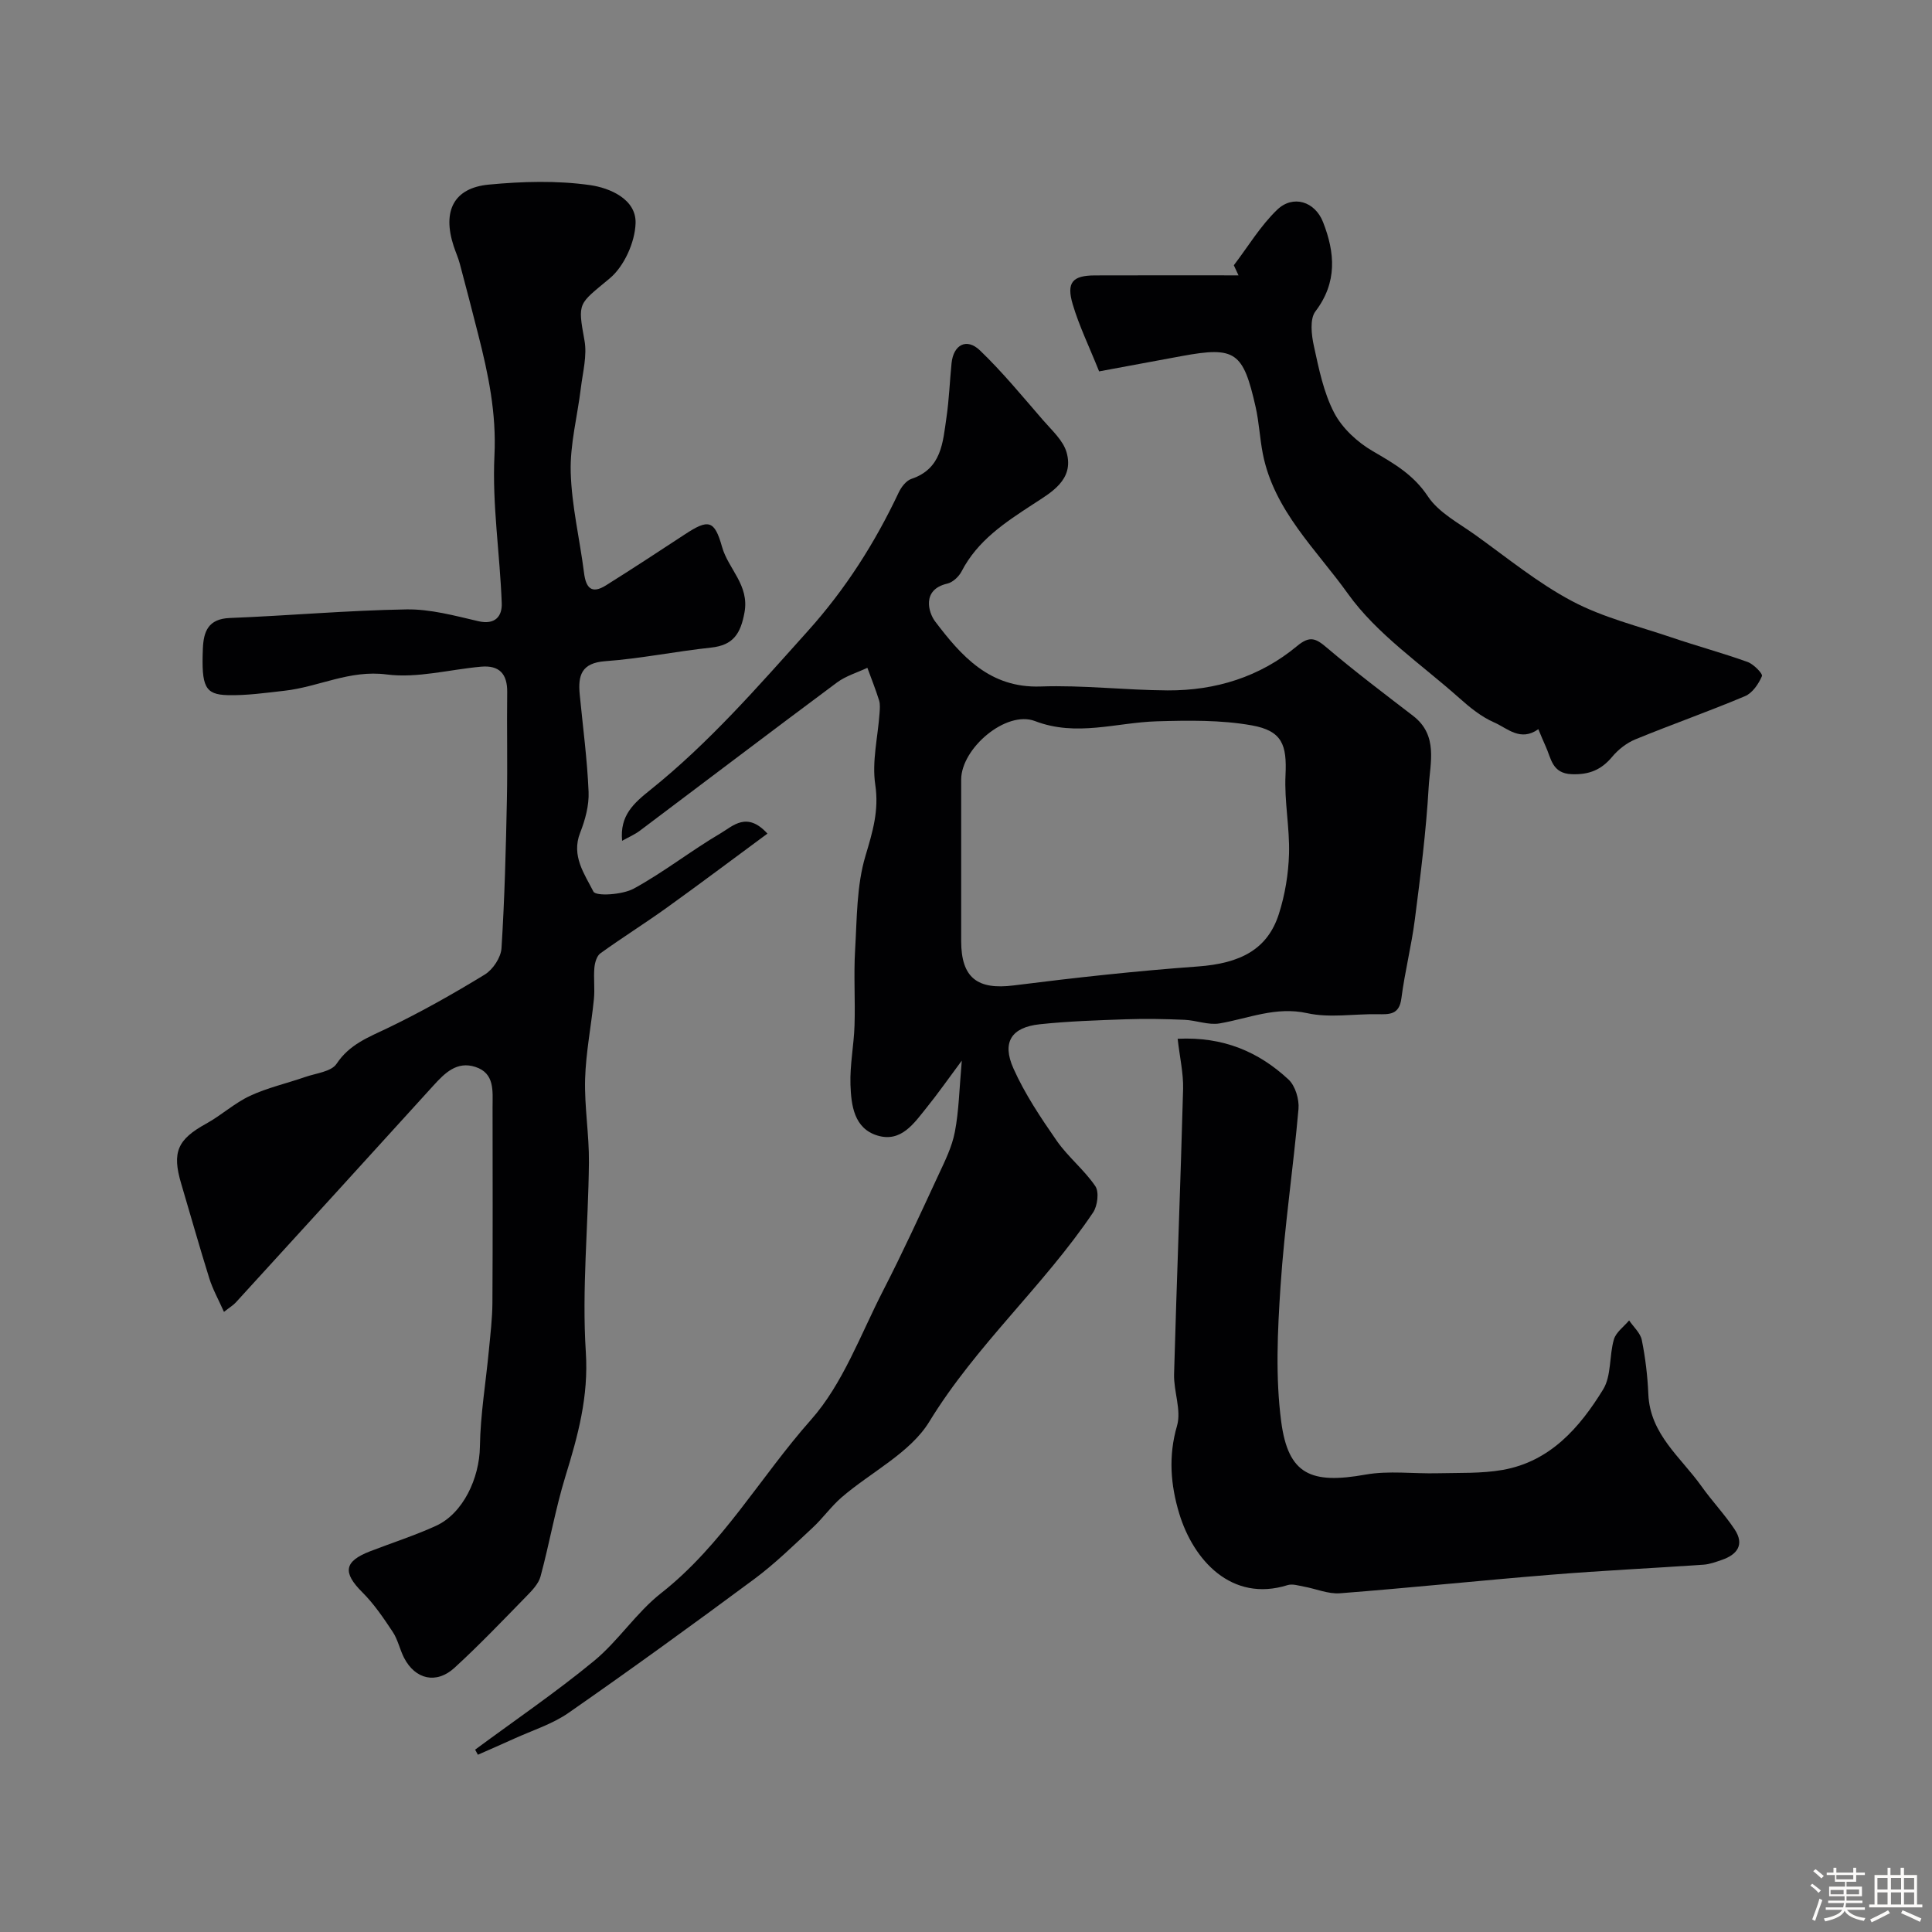 <svg enable-background="new 0 0 400 400" viewBox="0 0 400 400" xmlns="http://www.w3.org/2000/svg"><rect x="0" y="0" width="400" height="400" fill="#808080" stroke="none"/><path d="m374.8 390.4.4-.4c.7.5 1.3 1 1.8 1.4l-.5.5c-.5-.6-1.1-1.1-1.7-1.5zm1 7.3-.6-.3c.5-1.4 1.1-2.8 1.5-4.3.2.1.4.2.6.3-.5 1.3-1 2.8-1.5 4.3zm-.4-10.3.5-.4c.4.3 1 .8 1.7 1.4l-.5.5c-.5-.5-1.1-1-1.7-1.5zm2.5.3h1.7v-1h.6v1h3.5v-1h.6v1h1.8v.5h-1.8v1.4h-2v1h3.2v2h-3.2v.9h3.3v.5h-3.4c0 .3-.1.6-.1.9h4v.5h-3.7c.7.9 1.9 1.5 3.8 1.7-.1.2-.2.4-.3.6-2.1-.4-3.5-1.1-4-2.1-.4 1-1.8 1.7-4 2.2-.1-.2-.2-.4-.3-.6 2.1-.4 3.4-1 3.8-1.8h-3.4v-.5h3.6c.1-.3.1-.6.2-.9h-3.3v-.5h3.4c0-.3 0-.6 0-.9h-3.2v-2h3.3v-1h-2.1v-1.4h-1.7v-.5zm1.1 3.5v1h2.7c0-.3 0-.4 0-.4 0-.1 0-.2 0-.2 0-.1 0-.2 0-.3h-2.7zm1.2-3v.9h3.5v-.9zm4.7 3h-2.6v.6.4h2.6z" fill="#fcfbfa"/><path d="m393.6 386.7h.6v1.5h2.7v6.1h1.1v.6h-11v-.6h1.1v-6.1h2.7v-1.5h.6v1.5h2.1v-1.5zm-2.7 8.8.4.6c-1.2.6-2.5 1.3-3.8 1.9-.1-.2-.2-.4-.3-.6 1.2-.6 2.5-1.2 3.7-1.9zm-2.2-6.7v2.4h2.1v-2.4zm0 3v2.5h2.1v-2.5zm2.8-3v2.4h2.1v-2.4zm0 3v2.5h2.1v-2.5zm6 6.1c-1.4-.7-2.7-1.3-3.9-1.8l.3-.6c1.5.6 2.7 1.2 3.9 1.7zm-1.2-9.1h-2.1v2.4h2.1zm-2.1 3v2.5h2.1v-2.5z" fill="#fcfbfa"/><g fill="#010103"><path d="m98.37 362.25c8.23-6.09 16.72-11.87 24.61-18.37 5.06-4.17 8.76-10.01 13.9-14.04 12.69-9.97 20.53-24.05 31.01-35.87 6.65-7.49 10.29-17.72 15-26.86 4.02-7.82 7.68-15.82 11.38-23.79 1.35-2.9 2.83-5.86 3.42-8.96.84-4.32.91-8.79 1.44-14.77-2.95 3.97-4.99 6.89-7.22 9.65-2.64 3.27-5.3 7.36-10.25 5.86-4.86-1.48-5.43-6.28-5.58-10.52-.14-4.08.71-8.18.84-12.28.17-5.2-.19-10.41.12-15.6.39-6.53.3-13.32 2.14-19.48 1.49-5 2.84-9.4 2.03-14.79-.71-4.76.54-9.82.89-14.74.06-.9.16-1.87-.1-2.7-.71-2.27-1.6-4.49-2.42-6.73-2.11 1-4.46 1.68-6.3 3.05-13.65 10.15-27.18 20.44-40.78 30.66-1.1.83-2.4 1.38-3.7 2.11-.49-5.23 2.33-7.73 5.92-10.6 12.07-9.68 22.22-21.34 32.55-32.85 7.79-8.67 13.86-18.21 18.79-28.65.53-1.13 1.55-2.47 2.63-2.83 6.29-2.1 6.51-7.58 7.26-12.68.55-3.73.68-7.52 1.06-11.28.39-3.81 3.11-5.29 5.87-2.65 4.68 4.49 8.82 9.55 13.09 14.47 1.81 2.09 4.16 4.18 4.86 6.67 1.61 5.7-3.27 8.31-6.94 10.71-5.82 3.8-11.49 7.5-14.81 13.92-.56 1.08-1.82 2.26-2.95 2.52-5.4 1.24-3.86 6.06-2.54 7.81 5.42 7.15 11.3 13.86 21.86 13.49 8.74-.31 17.53.76 26.29.81 9.93.05 19.11-2.79 26.8-9.18 2.66-2.21 3.89-1.6 6.17.34 5.78 4.91 11.85 9.49 17.87 14.12 5.24 4.04 3.5 9.73 3.21 14.77-.53 9.15-1.69 18.27-2.86 27.37-.7 5.48-2.09 10.88-2.79 16.36-.44 3.41-2.49 3.3-4.96 3.26-4.85-.08-9.89.81-14.52-.21-6.53-1.44-12.15 1.09-18.17 2.12-2.31.39-4.83-.65-7.27-.75-4.02-.17-8.05-.25-12.07-.11-5.96.21-11.93.4-17.86 1.03-5.87.62-7.91 3.69-5.47 9.15 2.36 5.28 5.65 10.2 8.97 14.98 2.34 3.36 5.7 6.02 7.99 9.4.81 1.2.45 4.06-.46 5.43-10.24 15.22-24.22 27.46-33.91 43.31-3.97 6.49-12.06 10.42-18.15 15.67-2.19 1.89-3.9 4.34-6.03 6.31-3.92 3.64-7.77 7.42-12.05 10.6-12.69 9.41-25.48 18.68-38.44 27.7-3.38 2.36-7.52 3.64-11.33 5.38-2.48 1.13-4.98 2.21-7.47 3.31-.18-.35-.37-.7-.57-1.05zm100.63-184.38v16.98c.01 7.62 3.38 10.12 10.88 9.17 12.67-1.6 25.38-3 38.11-3.92 8.82-.64 14.44-3.53 16.79-10.88 1.27-3.98 1.98-8.28 2.1-12.46.15-5.41-.99-10.86-.73-16.25.3-6.26-.64-9.19-6.98-10.33-6.4-1.14-13.1-1.03-19.66-.84-8.4.25-16.62 3.25-25.23-.05-5.95-2.28-15.25 5.61-15.28 12.1-.01 5.5 0 10.99 0 16.48z"/><path d="m158.89 172.59c-7.24 5.34-14.02 10.44-20.9 15.38-4.5 3.23-9.2 6.17-13.69 9.41-.76.55-1.15 1.95-1.24 3-.19 2.15.12 4.35-.1 6.49-.55 5.51-1.66 11-1.82 16.52-.16 5.75.85 11.53.79 17.3-.13 13.1-1.48 26.26-.64 39.28.59 9.18-1.63 17.27-4.22 25.67-2.09 6.8-3.3 13.87-5.16 20.75-.41 1.52-1.75 2.9-2.92 4.1-4.89 5.01-9.73 10.08-14.89 14.81-3.76 3.44-8.13 2.41-10.44-2.06-.89-1.73-1.28-3.76-2.34-5.36-1.91-2.88-3.88-5.8-6.31-8.22-4.09-4.08-3.8-6.39 1.61-8.48 4.55-1.76 9.21-3.25 13.64-5.27 5.65-2.58 9-9.89 9.1-16.38.1-6.67 1.23-13.33 1.86-20 .31-3.28.71-6.56.73-9.84.08-13.5.04-27 .03-40.5 0-3.28.49-6.99-3.57-8.3-3.83-1.24-6.33 1.28-8.7 3.89-13.6 14.99-27.25 29.94-40.89 44.88-.52.57-1.23.99-2.45 1.95-1.16-2.6-2.33-4.68-3.03-6.92-2.04-6.51-3.88-13.09-5.83-19.64-1.94-6.52-.75-9.15 5.18-12.41 3.14-1.73 5.86-4.26 9.08-5.76 3.61-1.68 7.59-2.57 11.38-3.89 2.27-.79 5.44-1.1 6.53-2.74 2.69-4.05 6.6-5.49 10.62-7.42 6.88-3.31 13.56-7.08 20.07-11.06 1.68-1.03 3.34-3.53 3.46-5.45.65-10.28.91-20.59 1.12-30.9.15-7.36-.04-14.73.06-22.1.05-3.81-1.64-5.62-5.4-5.29-6.53.58-13.21 2.43-19.55 1.61-7.68-1-14.08 2.58-21.15 3.37-3.92.44-7.86 1.01-11.78.91-4.69-.12-5.44-1.76-5.13-9.58.14-3.55 1.07-6.21 5.56-6.39 12.2-.48 24.39-1.58 36.59-1.78 4.95-.08 9.98 1.3 14.88 2.44 3.51.82 4.95-1.06 4.85-3.7-.37-10.21-2-20.45-1.51-30.6.43-8.78-1.28-16.91-3.39-25.16-1.24-4.85-2.48-9.7-3.78-14.54-.33-1.25-.88-2.45-1.28-3.68-2.36-7.24.02-12.02 7.27-12.71 6.96-.66 14.13-.87 21.01.11 3.99.57 9.54 2.87 9.39 7.87-.12 3.94-2.36 8.94-5.36 11.44-6.5 5.43-6.67 4.84-5.22 12.85.57 3.13-.35 6.56-.75 9.84-.7 5.81-2.26 11.64-2.1 17.42.19 6.98 1.88 13.9 2.76 20.87.39 3.12 1.58 4.42 4.51 2.59 5.48-3.44 10.9-6.98 16.31-10.54 4.93-3.25 6.18-3.04 7.75 2.55 1.29 4.6 5.69 7.89 4.65 13.58-.81 4.42-2.33 6.79-6.94 7.28-7.31.78-14.55 2.28-21.87 2.81-5 .36-5.69 2.99-5.3 6.95.65 6.69 1.55 13.38 1.83 20.09.12 2.81-.7 5.83-1.75 8.49-1.88 4.77.92 8.56 2.75 12.17.51 1.02 6 .67 8.35-.61 6.24-3.41 11.89-7.88 18.04-11.49 2.49-1.47 5.4-4.56 9.64.1z"/><path d="m243.82 215.07c9.45-.47 16.79 2.7 22.96 8.44 1.4 1.31 2.23 4.09 2.06 6.08-1.08 12.25-2.91 24.45-3.72 36.72-.62 9.31-1.07 18.83.14 28.02 1.45 10.97 6.15 12.99 17.46 10.97 4.84-.86 9.96-.15 14.95-.28 4.49-.11 9.05.08 13.44-.69 9.83-1.73 15.94-8.75 20.8-16.66 1.74-2.83 1.24-6.96 2.23-10.36.44-1.49 2.06-2.63 3.15-3.93.91 1.35 2.34 2.6 2.63 4.07.74 3.67 1.19 7.44 1.35 11.19.35 8.33 6.74 13.07 11 19.07 2.17 3.06 4.79 5.81 6.86 8.92 2.1 3.16.56 5.24-2.67 6.34-1.22.42-2.48.89-3.75.98-10.52.73-21.06 1.22-31.57 2.08-14.58 1.18-29.12 2.71-43.7 3.84-2.44.19-4.98-.93-7.48-1.38-1.11-.2-2.37-.62-3.37-.31-11.6 3.64-19.53-5.18-22.45-14.84-1.77-5.86-2.28-11.87-.45-18.14.94-3.23-.71-7.12-.61-10.7.55-19.7 1.34-39.39 1.87-59.09.07-3.22-.69-6.47-1.13-10.34z"/><path d="m318.5 150.97c-3.73 2.65-6.42-.21-9.13-1.39-2.64-1.15-5.03-3.08-7.21-5.03-7.89-7.04-17.07-13.21-23.09-21.63-6.5-9.1-15.32-17.22-17.62-28.99-.63-3.21-.77-6.51-1.49-9.69-2.58-11.39-4.17-12.57-15.29-10.52-5.58 1.03-11.16 2.07-17.11 3.17-2.08-5.19-4.15-9.44-5.47-13.9-1.34-4.53-.03-5.95 4.58-5.97 9.92-.04 19.83-.01 29.75-.01-.32-.7-.65-1.39-.97-2.09 2.95-3.87 5.51-8.17 8.98-11.5 3.27-3.14 7.82-1.73 9.5 2.58 2.47 6.31 2.98 12.46-1.58 18.46-1.21 1.59-.83 4.88-.32 7.2 1.03 4.71 2.01 9.63 4.21 13.83 1.67 3.19 4.81 6.08 7.98 7.92 4.38 2.55 8.41 4.84 11.41 9.36 2.24 3.37 6.39 5.53 9.85 8.01 6.59 4.72 12.93 9.94 20.04 13.7 6.39 3.38 13.65 5.15 20.58 7.5 5.21 1.77 10.53 3.21 15.71 5.07 1.26.45 3.2 2.44 2.98 2.94-.69 1.61-1.97 3.5-3.5 4.14-7.49 3.16-15.17 5.85-22.69 8.94-1.81.74-3.55 2.1-4.81 3.61-2.26 2.72-4.79 3.74-8.37 3.61-4.13-.15-4.26-3.32-5.43-5.82-.52-1.13-.98-2.29-1.49-3.5z"/></g></svg>